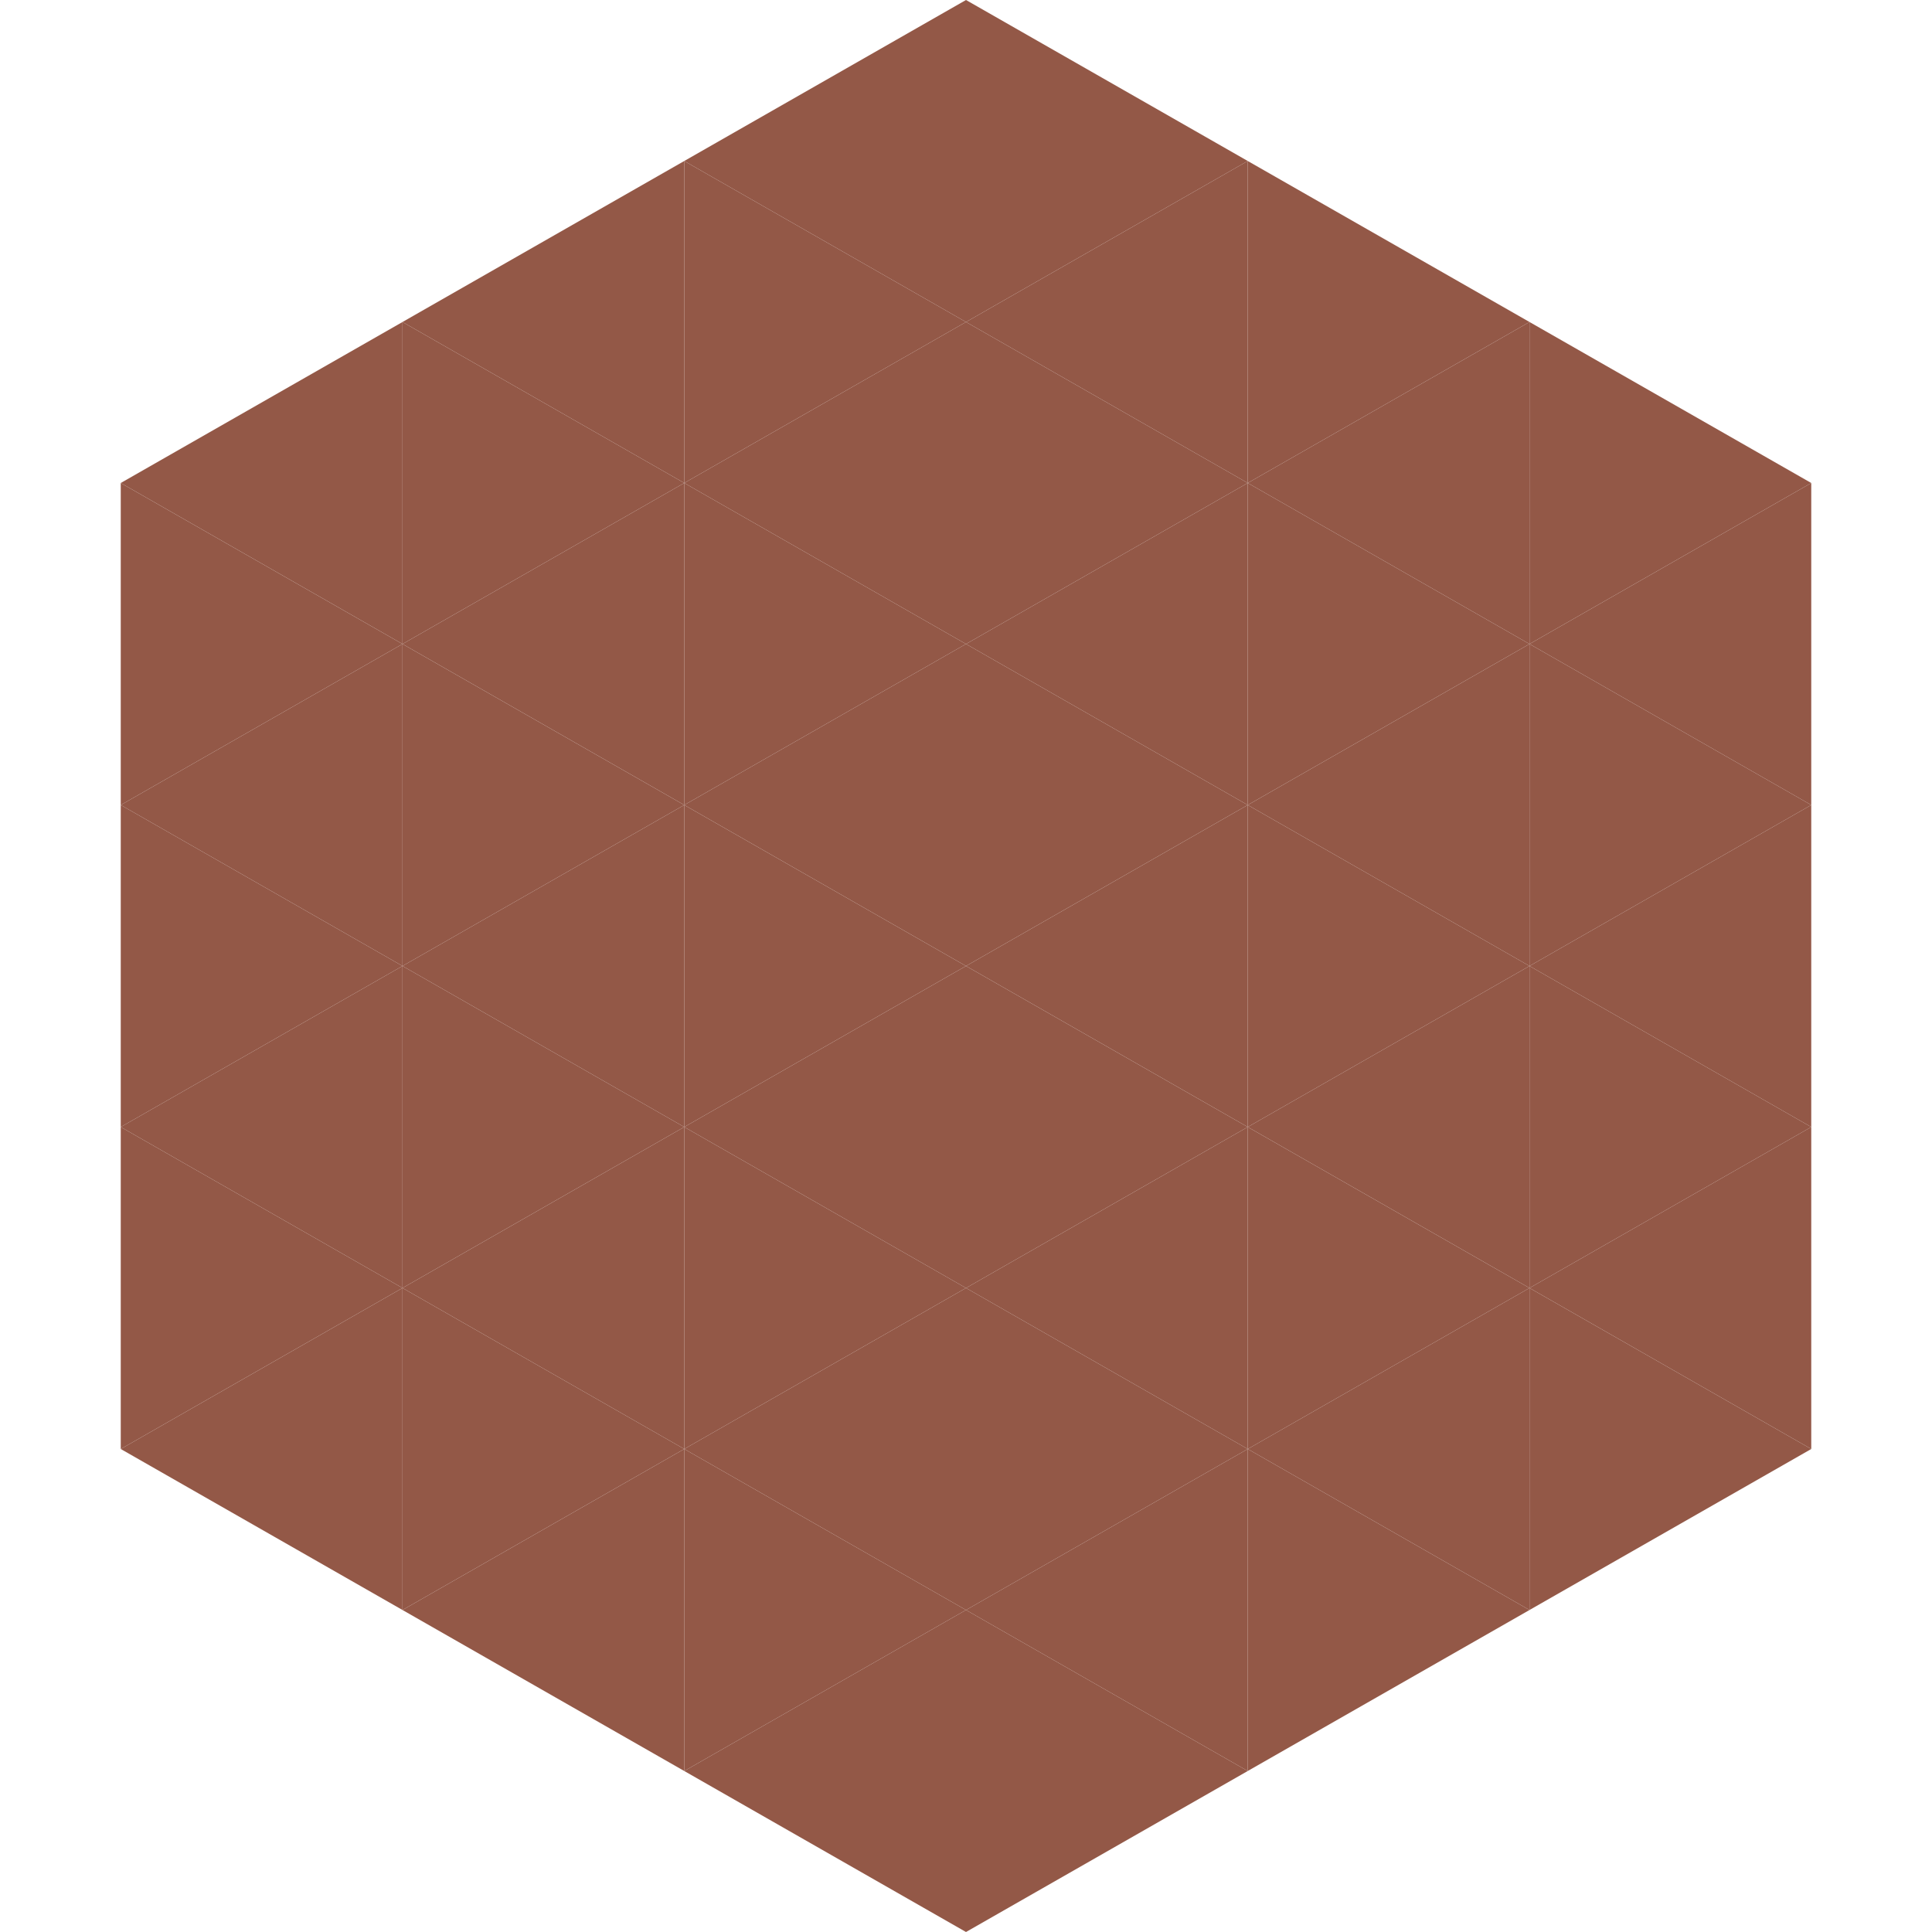<?xml version="1.0"?>
<!-- Generated by SVGo -->
<svg width="240" height="240"
     xmlns="http://www.w3.org/2000/svg"
     xmlns:xlink="http://www.w3.org/1999/xlink">
<polygon points="50,40 15,60 50,80" style="fill:rgb(147,88,71)" />
<polygon points="190,40 225,60 190,80" style="fill:rgb(147,88,71)" />
<polygon points="15,60 50,80 15,100" style="fill:rgb(147,88,71)" />
<polygon points="225,60 190,80 225,100" style="fill:rgb(147,88,71)" />
<polygon points="50,80 15,100 50,120" style="fill:rgb(147,88,71)" />
<polygon points="190,80 225,100 190,120" style="fill:rgb(147,88,71)" />
<polygon points="15,100 50,120 15,140" style="fill:rgb(147,88,71)" />
<polygon points="225,100 190,120 225,140" style="fill:rgb(147,88,71)" />
<polygon points="50,120 15,140 50,160" style="fill:rgb(147,88,71)" />
<polygon points="190,120 225,140 190,160" style="fill:rgb(147,88,71)" />
<polygon points="15,140 50,160 15,180" style="fill:rgb(147,88,71)" />
<polygon points="225,140 190,160 225,180" style="fill:rgb(147,88,71)" />
<polygon points="50,160 15,180 50,200" style="fill:rgb(147,88,71)" />
<polygon points="190,160 225,180 190,200" style="fill:rgb(147,88,71)" />
<polygon points="15,180 50,200 15,220" style="fill:rgb(255,255,255); fill-opacity:0" />
<polygon points="225,180 190,200 225,220" style="fill:rgb(255,255,255); fill-opacity:0" />
<polygon points="50,0 85,20 50,40" style="fill:rgb(255,255,255); fill-opacity:0" />
<polygon points="190,0 155,20 190,40" style="fill:rgb(255,255,255); fill-opacity:0" />
<polygon points="85,20 50,40 85,60" style="fill:rgb(147,88,71)" />
<polygon points="155,20 190,40 155,60" style="fill:rgb(147,88,71)" />
<polygon points="50,40 85,60 50,80" style="fill:rgb(147,88,71)" />
<polygon points="190,40 155,60 190,80" style="fill:rgb(147,88,71)" />
<polygon points="85,60 50,80 85,100" style="fill:rgb(147,88,71)" />
<polygon points="155,60 190,80 155,100" style="fill:rgb(147,88,71)" />
<polygon points="50,80 85,100 50,120" style="fill:rgb(147,88,71)" />
<polygon points="190,80 155,100 190,120" style="fill:rgb(147,88,71)" />
<polygon points="85,100 50,120 85,140" style="fill:rgb(147,88,71)" />
<polygon points="155,100 190,120 155,140" style="fill:rgb(147,88,71)" />
<polygon points="50,120 85,140 50,160" style="fill:rgb(147,88,71)" />
<polygon points="190,120 155,140 190,160" style="fill:rgb(147,88,71)" />
<polygon points="85,140 50,160 85,180" style="fill:rgb(147,88,71)" />
<polygon points="155,140 190,160 155,180" style="fill:rgb(147,88,71)" />
<polygon points="50,160 85,180 50,200" style="fill:rgb(147,88,71)" />
<polygon points="190,160 155,180 190,200" style="fill:rgb(147,88,71)" />
<polygon points="85,180 50,200 85,220" style="fill:rgb(147,88,71)" />
<polygon points="155,180 190,200 155,220" style="fill:rgb(147,88,71)" />
<polygon points="120,0 85,20 120,40" style="fill:rgb(147,88,71)" />
<polygon points="120,0 155,20 120,40" style="fill:rgb(147,88,71)" />
<polygon points="85,20 120,40 85,60" style="fill:rgb(147,88,71)" />
<polygon points="155,20 120,40 155,60" style="fill:rgb(147,88,71)" />
<polygon points="120,40 85,60 120,80" style="fill:rgb(147,88,71)" />
<polygon points="120,40 155,60 120,80" style="fill:rgb(147,88,71)" />
<polygon points="85,60 120,80 85,100" style="fill:rgb(147,88,71)" />
<polygon points="155,60 120,80 155,100" style="fill:rgb(147,88,71)" />
<polygon points="120,80 85,100 120,120" style="fill:rgb(147,88,71)" />
<polygon points="120,80 155,100 120,120" style="fill:rgb(147,88,71)" />
<polygon points="85,100 120,120 85,140" style="fill:rgb(147,88,71)" />
<polygon points="155,100 120,120 155,140" style="fill:rgb(147,88,71)" />
<polygon points="120,120 85,140 120,160" style="fill:rgb(147,88,71)" />
<polygon points="120,120 155,140 120,160" style="fill:rgb(147,88,71)" />
<polygon points="85,140 120,160 85,180" style="fill:rgb(147,88,71)" />
<polygon points="155,140 120,160 155,180" style="fill:rgb(147,88,71)" />
<polygon points="120,160 85,180 120,200" style="fill:rgb(147,88,71)" />
<polygon points="120,160 155,180 120,200" style="fill:rgb(147,88,71)" />
<polygon points="85,180 120,200 85,220" style="fill:rgb(147,88,71)" />
<polygon points="155,180 120,200 155,220" style="fill:rgb(147,88,71)" />
<polygon points="120,200 85,220 120,240" style="fill:rgb(147,88,71)" />
<polygon points="120,200 155,220 120,240" style="fill:rgb(147,88,71)" />
<polygon points="85,220 120,240 85,260" style="fill:rgb(255,255,255); fill-opacity:0" />
<polygon points="155,220 120,240 155,260" style="fill:rgb(255,255,255); fill-opacity:0" />
</svg>
